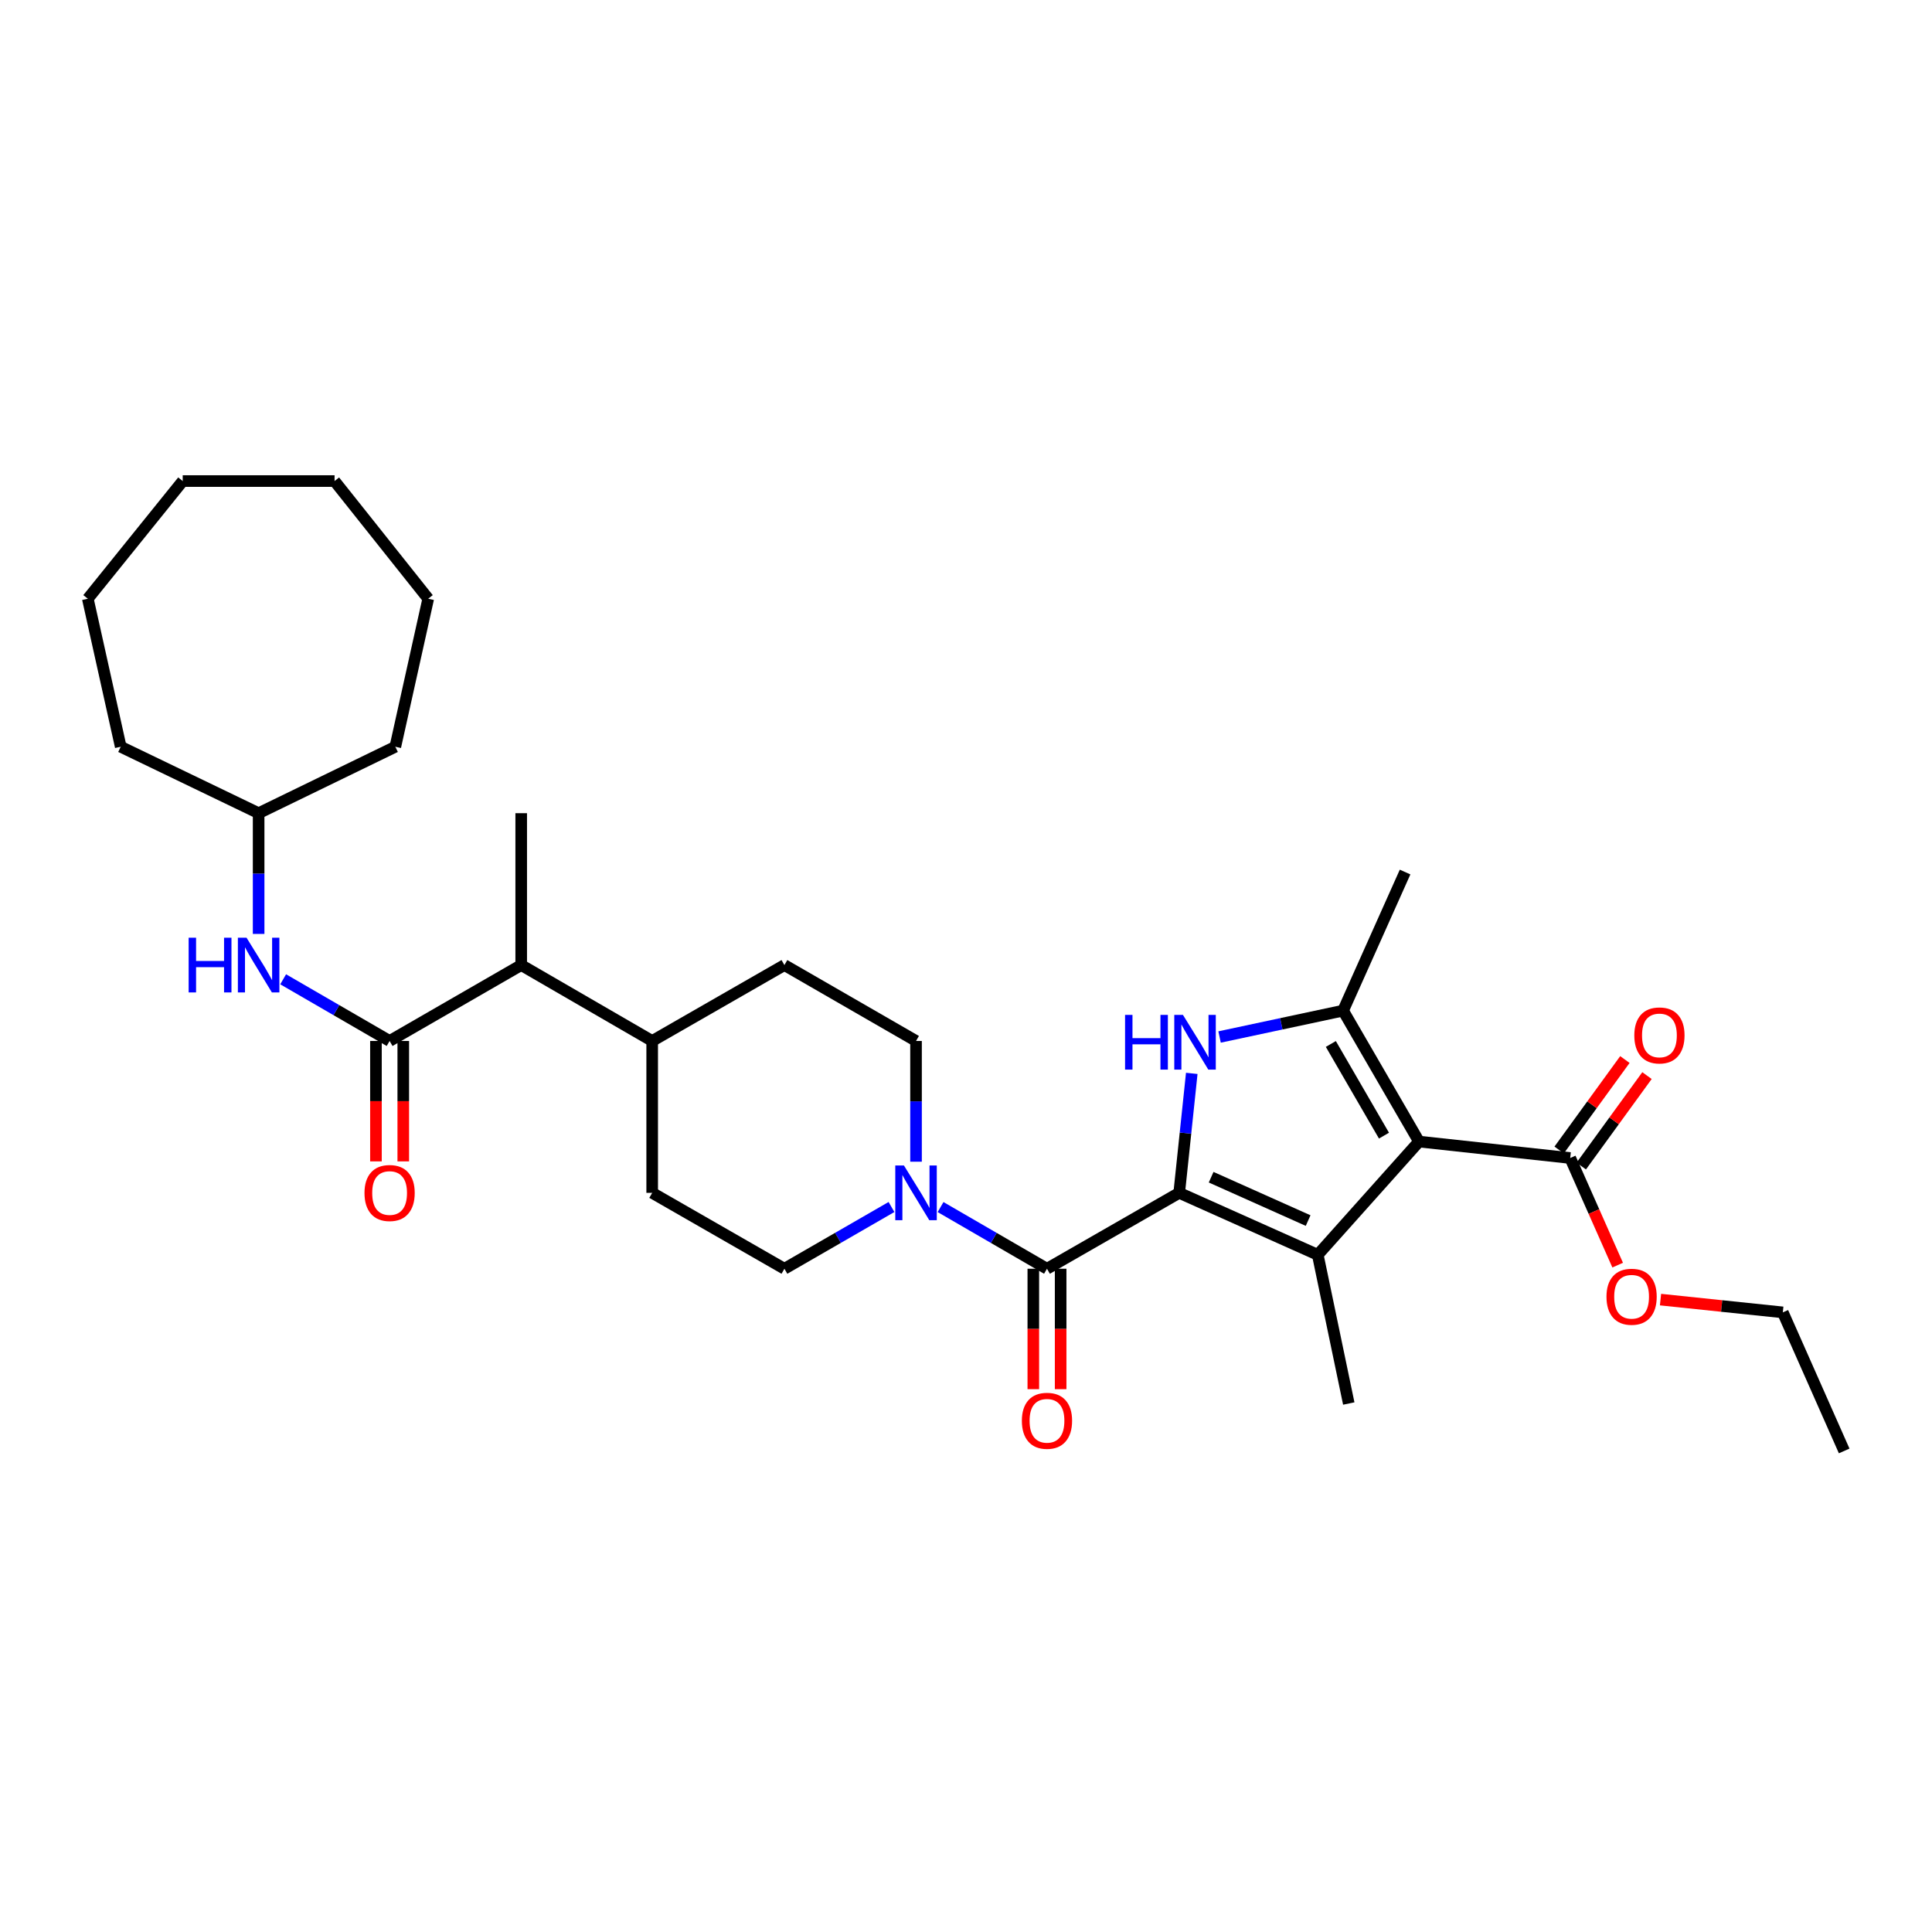 <?xml version='1.0' encoding='iso-8859-1'?>
<svg version='1.1' baseProfile='full'
              xmlns='http://www.w3.org/2000/svg'
                      xmlns:rdkit='http://www.rdkit.org/xml'
                      xmlns:xlink='http://www.w3.org/1999/xlink'
                  xml:space='preserve'
width='1000px' height='1000px' viewBox='0 0 1000 1000'>
<!-- END OF HEADER -->
<rect style='opacity:1.0;fill:#FFFFFF;stroke:none' width='1000' height='1000' x='0' y='0'> </rect>
<path class='bond-1' d='M 610.354,617.417 L 682.07,649.488' style='fill:none;fill-rule:evenodd;stroke:#000000;stroke-width:6px;stroke-linecap:butt;stroke-linejoin:miter;stroke-opacity:1' />
<path class='bond-1' d='M 626.885,609.318 L 677.086,631.768' style='fill:none;fill-rule:evenodd;stroke:#000000;stroke-width:6px;stroke-linecap:butt;stroke-linejoin:miter;stroke-opacity:1' />
<path class='bond-2' d='M 610.354,617.417 L 613.604,586.5' style='fill:none;fill-rule:evenodd;stroke:#000000;stroke-width:6px;stroke-linecap:butt;stroke-linejoin:miter;stroke-opacity:1' />
<path class='bond-2' d='M 613.604,586.5 L 616.854,555.583' style='fill:none;fill-rule:evenodd;stroke:#0000FF;stroke-width:6px;stroke-linecap:butt;stroke-linejoin:miter;stroke-opacity:1' />
<path class='bond-4' d='M 610.354,617.417 L 541.915,656.701' style='fill:none;fill-rule:evenodd;stroke:#000000;stroke-width:6px;stroke-linecap:butt;stroke-linejoin:miter;stroke-opacity:1' />
<path class='bond-0' d='M 734.473,590.878 L 682.07,649.488' style='fill:none;fill-rule:evenodd;stroke:#000000;stroke-width:6px;stroke-linecap:butt;stroke-linejoin:miter;stroke-opacity:1' />
<path class='bond-7' d='M 734.473,590.878 L 812.741,599.386' style='fill:none;fill-rule:evenodd;stroke:#000000;stroke-width:6px;stroke-linecap:butt;stroke-linejoin:miter;stroke-opacity:1' />
<path class='bond-31' d='M 734.473,590.878 L 695.182,523.098' style='fill:none;fill-rule:evenodd;stroke:#000000;stroke-width:6px;stroke-linecap:butt;stroke-linejoin:miter;stroke-opacity:1' />
<path class='bond-31' d='M 716.345,587.803 L 688.841,540.358' style='fill:none;fill-rule:evenodd;stroke:#000000;stroke-width:6px;stroke-linecap:butt;stroke-linejoin:miter;stroke-opacity:1' />
<path class='bond-18' d='M 682.07,649.488 L 698.121,726.46' style='fill:none;fill-rule:evenodd;stroke:#000000;stroke-width:6px;stroke-linecap:butt;stroke-linejoin:miter;stroke-opacity:1' />
<path class='bond-3' d='M 631.248,536.752 L 663.215,529.925' style='fill:none;fill-rule:evenodd;stroke:#0000FF;stroke-width:6px;stroke-linecap:butt;stroke-linejoin:miter;stroke-opacity:1' />
<path class='bond-3' d='M 663.215,529.925 L 695.182,523.098' style='fill:none;fill-rule:evenodd;stroke:#000000;stroke-width:6px;stroke-linecap:butt;stroke-linejoin:miter;stroke-opacity:1' />
<path class='bond-20' d='M 695.182,523.098 L 727.269,451.367' style='fill:none;fill-rule:evenodd;stroke:#000000;stroke-width:6px;stroke-linecap:butt;stroke-linejoin:miter;stroke-opacity:1' />
<path class='bond-5' d='M 541.915,656.701 L 514.375,640.739' style='fill:none;fill-rule:evenodd;stroke:#000000;stroke-width:6px;stroke-linecap:butt;stroke-linejoin:miter;stroke-opacity:1' />
<path class='bond-5' d='M 514.375,640.739 L 486.834,624.777' style='fill:none;fill-rule:evenodd;stroke:#0000FF;stroke-width:6px;stroke-linecap:butt;stroke-linejoin:miter;stroke-opacity:1' />
<path class='bond-10' d='M 534.844,656.701 L 534.844,687.865' style='fill:none;fill-rule:evenodd;stroke:#000000;stroke-width:6px;stroke-linecap:butt;stroke-linejoin:miter;stroke-opacity:1' />
<path class='bond-10' d='M 534.844,687.865 L 534.844,719.029' style='fill:none;fill-rule:evenodd;stroke:#FF0000;stroke-width:6px;stroke-linecap:butt;stroke-linejoin:miter;stroke-opacity:1' />
<path class='bond-10' d='M 548.986,656.701 L 548.986,687.865' style='fill:none;fill-rule:evenodd;stroke:#000000;stroke-width:6px;stroke-linecap:butt;stroke-linejoin:miter;stroke-opacity:1' />
<path class='bond-10' d='M 548.986,687.865 L 548.986,719.029' style='fill:none;fill-rule:evenodd;stroke:#FF0000;stroke-width:6px;stroke-linecap:butt;stroke-linejoin:miter;stroke-opacity:1' />
<path class='bond-12' d='M 461.43,624.744 L 433.721,640.722' style='fill:none;fill-rule:evenodd;stroke:#0000FF;stroke-width:6px;stroke-linecap:butt;stroke-linejoin:miter;stroke-opacity:1' />
<path class='bond-12' d='M 433.721,640.722 L 406.011,656.701' style='fill:none;fill-rule:evenodd;stroke:#000000;stroke-width:6px;stroke-linecap:butt;stroke-linejoin:miter;stroke-opacity:1' />
<path class='bond-13' d='M 474.136,601.292 L 474.136,570.048' style='fill:none;fill-rule:evenodd;stroke:#0000FF;stroke-width:6px;stroke-linecap:butt;stroke-linejoin:miter;stroke-opacity:1' />
<path class='bond-13' d='M 474.136,570.048 L 474.136,538.804' style='fill:none;fill-rule:evenodd;stroke:#000000;stroke-width:6px;stroke-linecap:butt;stroke-linejoin:miter;stroke-opacity:1' />
<path class='bond-6' d='M 201.66,538.804 L 269.777,499.521' style='fill:none;fill-rule:evenodd;stroke:#000000;stroke-width:6px;stroke-linecap:butt;stroke-linejoin:miter;stroke-opacity:1' />
<path class='bond-8' d='M 201.66,538.804 L 174.112,522.841' style='fill:none;fill-rule:evenodd;stroke:#000000;stroke-width:6px;stroke-linecap:butt;stroke-linejoin:miter;stroke-opacity:1' />
<path class='bond-8' d='M 174.112,522.841 L 146.564,506.879' style='fill:none;fill-rule:evenodd;stroke:#0000FF;stroke-width:6px;stroke-linecap:butt;stroke-linejoin:miter;stroke-opacity:1' />
<path class='bond-11' d='M 194.589,538.804 L 194.589,569.968' style='fill:none;fill-rule:evenodd;stroke:#000000;stroke-width:6px;stroke-linecap:butt;stroke-linejoin:miter;stroke-opacity:1' />
<path class='bond-11' d='M 194.589,569.968 L 194.589,601.132' style='fill:none;fill-rule:evenodd;stroke:#FF0000;stroke-width:6px;stroke-linecap:butt;stroke-linejoin:miter;stroke-opacity:1' />
<path class='bond-11' d='M 208.731,538.804 L 208.731,569.968' style='fill:none;fill-rule:evenodd;stroke:#000000;stroke-width:6px;stroke-linecap:butt;stroke-linejoin:miter;stroke-opacity:1' />
<path class='bond-11' d='M 208.731,569.968 L 208.731,601.132' style='fill:none;fill-rule:evenodd;stroke:#FF0000;stroke-width:6px;stroke-linecap:butt;stroke-linejoin:miter;stroke-opacity:1' />
<path class='bond-15' d='M 818.461,603.543 L 835.471,580.137' style='fill:none;fill-rule:evenodd;stroke:#000000;stroke-width:6px;stroke-linecap:butt;stroke-linejoin:miter;stroke-opacity:1' />
<path class='bond-15' d='M 835.471,580.137 L 852.481,556.73' style='fill:none;fill-rule:evenodd;stroke:#FF0000;stroke-width:6px;stroke-linecap:butt;stroke-linejoin:miter;stroke-opacity:1' />
<path class='bond-15' d='M 807.021,595.23 L 824.031,571.823' style='fill:none;fill-rule:evenodd;stroke:#000000;stroke-width:6px;stroke-linecap:butt;stroke-linejoin:miter;stroke-opacity:1' />
<path class='bond-15' d='M 824.031,571.823 L 841.041,548.416' style='fill:none;fill-rule:evenodd;stroke:#FF0000;stroke-width:6px;stroke-linecap:butt;stroke-linejoin:miter;stroke-opacity:1' />
<path class='bond-19' d='M 812.741,599.386 L 825.021,627.107' style='fill:none;fill-rule:evenodd;stroke:#000000;stroke-width:6px;stroke-linecap:butt;stroke-linejoin:miter;stroke-opacity:1' />
<path class='bond-19' d='M 825.021,627.107 L 837.301,654.828' style='fill:none;fill-rule:evenodd;stroke:#FF0000;stroke-width:6px;stroke-linecap:butt;stroke-linejoin:miter;stroke-opacity:1' />
<path class='bond-21' d='M 133.865,483.395 L 133.865,452.151' style='fill:none;fill-rule:evenodd;stroke:#0000FF;stroke-width:6px;stroke-linecap:butt;stroke-linejoin:miter;stroke-opacity:1' />
<path class='bond-21' d='M 133.865,452.151 L 133.865,420.907' style='fill:none;fill-rule:evenodd;stroke:#000000;stroke-width:6px;stroke-linecap:butt;stroke-linejoin:miter;stroke-opacity:1' />
<path class='bond-9' d='M 269.777,499.521 L 337.572,538.804' style='fill:none;fill-rule:evenodd;stroke:#000000;stroke-width:6px;stroke-linecap:butt;stroke-linejoin:miter;stroke-opacity:1' />
<path class='bond-22' d='M 269.777,499.521 L 269.777,420.907' style='fill:none;fill-rule:evenodd;stroke:#000000;stroke-width:6px;stroke-linecap:butt;stroke-linejoin:miter;stroke-opacity:1' />
<path class='bond-16' d='M 406.011,656.701 L 337.572,617.417' style='fill:none;fill-rule:evenodd;stroke:#000000;stroke-width:6px;stroke-linecap:butt;stroke-linejoin:miter;stroke-opacity:1' />
<path class='bond-17' d='M 474.136,538.804 L 406.011,499.521' style='fill:none;fill-rule:evenodd;stroke:#000000;stroke-width:6px;stroke-linecap:butt;stroke-linejoin:miter;stroke-opacity:1' />
<path class='bond-14' d='M 337.572,538.804 L 406.011,499.521' style='fill:none;fill-rule:evenodd;stroke:#000000;stroke-width:6px;stroke-linecap:butt;stroke-linejoin:miter;stroke-opacity:1' />
<path class='bond-32' d='M 337.572,538.804 L 337.572,617.417' style='fill:none;fill-rule:evenodd;stroke:#000000;stroke-width:6px;stroke-linecap:butt;stroke-linejoin:miter;stroke-opacity:1' />
<path class='bond-23' d='M 859.481,672.674 L 891.131,675.981' style='fill:none;fill-rule:evenodd;stroke:#FF0000;stroke-width:6px;stroke-linecap:butt;stroke-linejoin:miter;stroke-opacity:1' />
<path class='bond-23' d='M 891.131,675.981 L 922.781,679.288' style='fill:none;fill-rule:evenodd;stroke:#000000;stroke-width:6px;stroke-linecap:butt;stroke-linejoin:miter;stroke-opacity:1' />
<path class='bond-24' d='M 133.865,420.907 L 62.488,386.519' style='fill:none;fill-rule:evenodd;stroke:#000000;stroke-width:6px;stroke-linecap:butt;stroke-linejoin:miter;stroke-opacity:1' />
<path class='bond-25' d='M 133.865,420.907 L 204.622,386.519' style='fill:none;fill-rule:evenodd;stroke:#000000;stroke-width:6px;stroke-linecap:butt;stroke-linejoin:miter;stroke-opacity:1' />
<path class='bond-26' d='M 922.781,679.288 L 954.545,751.004' style='fill:none;fill-rule:evenodd;stroke:#000000;stroke-width:6px;stroke-linecap:butt;stroke-linejoin:miter;stroke-opacity:1' />
<path class='bond-27' d='M 62.488,386.519 L 45.455,309.901' style='fill:none;fill-rule:evenodd;stroke:#000000;stroke-width:6px;stroke-linecap:butt;stroke-linejoin:miter;stroke-opacity:1' />
<path class='bond-28' d='M 204.622,386.519 L 221.647,309.901' style='fill:none;fill-rule:evenodd;stroke:#000000;stroke-width:6px;stroke-linecap:butt;stroke-linejoin:miter;stroke-opacity:1' />
<path class='bond-29' d='M 45.455,309.901 L 94.574,248.996' style='fill:none;fill-rule:evenodd;stroke:#000000;stroke-width:6px;stroke-linecap:butt;stroke-linejoin:miter;stroke-opacity:1' />
<path class='bond-30' d='M 221.647,309.901 L 173.172,248.996' style='fill:none;fill-rule:evenodd;stroke:#000000;stroke-width:6px;stroke-linecap:butt;stroke-linejoin:miter;stroke-opacity:1' />
<path class='bond-33' d='M 94.574,248.996 L 173.172,248.996' style='fill:none;fill-rule:evenodd;stroke:#000000;stroke-width:6px;stroke-linecap:butt;stroke-linejoin:miter;stroke-opacity:1' />
<path  class='atom-3' d='M 582.329 525.304
L 586.169 525.304
L 586.169 537.344
L 600.649 537.344
L 600.649 525.304
L 604.489 525.304
L 604.489 553.624
L 600.649 553.624
L 600.649 540.544
L 586.169 540.544
L 586.169 553.624
L 582.329 553.624
L 582.329 525.304
' fill='#0000FF'/>
<path  class='atom-3' d='M 612.289 525.304
L 621.569 540.304
Q 622.489 541.784, 623.969 544.464
Q 625.449 547.144, 625.529 547.304
L 625.529 525.304
L 629.289 525.304
L 629.289 553.624
L 625.409 553.624
L 615.449 537.224
Q 614.289 535.304, 613.049 533.104
Q 611.849 530.904, 611.489 530.224
L 611.489 553.624
L 607.809 553.624
L 607.809 525.304
L 612.289 525.304
' fill='#0000FF'/>
<path  class='atom-6' d='M 467.876 603.257
L 477.156 618.257
Q 478.076 619.737, 479.556 622.417
Q 481.036 625.097, 481.116 625.257
L 481.116 603.257
L 484.876 603.257
L 484.876 631.577
L 480.996 631.577
L 471.036 615.177
Q 469.876 613.257, 468.636 611.057
Q 467.436 608.857, 467.076 608.177
L 467.076 631.577
L 463.396 631.577
L 463.396 603.257
L 467.876 603.257
' fill='#0000FF'/>
<path  class='atom-9' d='M 97.645 485.361
L 101.485 485.361
L 101.485 497.401
L 115.965 497.401
L 115.965 485.361
L 119.805 485.361
L 119.805 513.681
L 115.965 513.681
L 115.965 500.601
L 101.485 500.601
L 101.485 513.681
L 97.645 513.681
L 97.645 485.361
' fill='#0000FF'/>
<path  class='atom-9' d='M 127.605 485.361
L 136.885 500.361
Q 137.805 501.841, 139.285 504.521
Q 140.765 507.201, 140.845 507.361
L 140.845 485.361
L 144.605 485.361
L 144.605 513.681
L 140.725 513.681
L 130.765 497.281
Q 129.605 495.361, 128.365 493.161
Q 127.165 490.961, 126.805 490.281
L 126.805 513.681
L 123.125 513.681
L 123.125 485.361
L 127.605 485.361
' fill='#0000FF'/>
<path  class='atom-11' d='M 528.915 735.394
Q 528.915 728.594, 532.275 724.794
Q 535.635 720.994, 541.915 720.994
Q 548.195 720.994, 551.555 724.794
Q 554.915 728.594, 554.915 735.394
Q 554.915 742.274, 551.515 746.194
Q 548.115 750.074, 541.915 750.074
Q 535.675 750.074, 532.275 746.194
Q 528.915 742.314, 528.915 735.394
M 541.915 746.874
Q 546.235 746.874, 548.555 743.994
Q 550.915 741.074, 550.915 735.394
Q 550.915 729.834, 548.555 727.034
Q 546.235 724.194, 541.915 724.194
Q 537.595 724.194, 535.235 726.994
Q 532.915 729.794, 532.915 735.394
Q 532.915 741.114, 535.235 743.994
Q 537.595 746.874, 541.915 746.874
' fill='#FF0000'/>
<path  class='atom-12' d='M 188.66 617.497
Q 188.66 610.697, 192.02 606.897
Q 195.38 603.097, 201.66 603.097
Q 207.94 603.097, 211.3 606.897
Q 214.66 610.697, 214.66 617.497
Q 214.66 624.377, 211.26 628.297
Q 207.86 632.177, 201.66 632.177
Q 195.42 632.177, 192.02 628.297
Q 188.66 624.417, 188.66 617.497
M 201.66 628.977
Q 205.98 628.977, 208.3 626.097
Q 210.66 623.177, 210.66 617.497
Q 210.66 611.937, 208.3 609.137
Q 205.98 606.297, 201.66 606.297
Q 197.34 606.297, 194.98 609.097
Q 192.66 611.897, 192.66 617.497
Q 192.66 623.217, 194.98 626.097
Q 197.34 628.977, 201.66 628.977
' fill='#FF0000'/>
<path  class='atom-16' d='M 845.915 535.93
Q 845.915 529.13, 849.275 525.33
Q 852.635 521.53, 858.915 521.53
Q 865.195 521.53, 868.555 525.33
Q 871.915 529.13, 871.915 535.93
Q 871.915 542.81, 868.515 546.73
Q 865.115 550.61, 858.915 550.61
Q 852.675 550.61, 849.275 546.73
Q 845.915 542.85, 845.915 535.93
M 858.915 547.41
Q 863.235 547.41, 865.555 544.53
Q 867.915 541.61, 867.915 535.93
Q 867.915 530.37, 865.555 527.57
Q 863.235 524.73, 858.915 524.73
Q 854.595 524.73, 852.235 527.53
Q 849.915 530.33, 849.915 535.93
Q 849.915 541.65, 852.235 544.53
Q 854.595 547.41, 858.915 547.41
' fill='#FF0000'/>
<path  class='atom-20' d='M 831.513 671.19
Q 831.513 664.39, 834.873 660.59
Q 838.233 656.79, 844.513 656.79
Q 850.793 656.79, 854.153 660.59
Q 857.513 664.39, 857.513 671.19
Q 857.513 678.07, 854.113 681.99
Q 850.713 685.87, 844.513 685.87
Q 838.273 685.87, 834.873 681.99
Q 831.513 678.11, 831.513 671.19
M 844.513 682.67
Q 848.833 682.67, 851.153 679.79
Q 853.513 676.87, 853.513 671.19
Q 853.513 665.63, 851.153 662.83
Q 848.833 659.99, 844.513 659.99
Q 840.193 659.99, 837.833 662.79
Q 835.513 665.59, 835.513 671.19
Q 835.513 676.91, 837.833 679.79
Q 840.193 682.67, 844.513 682.67
' fill='#FF0000'/>
</svg>
